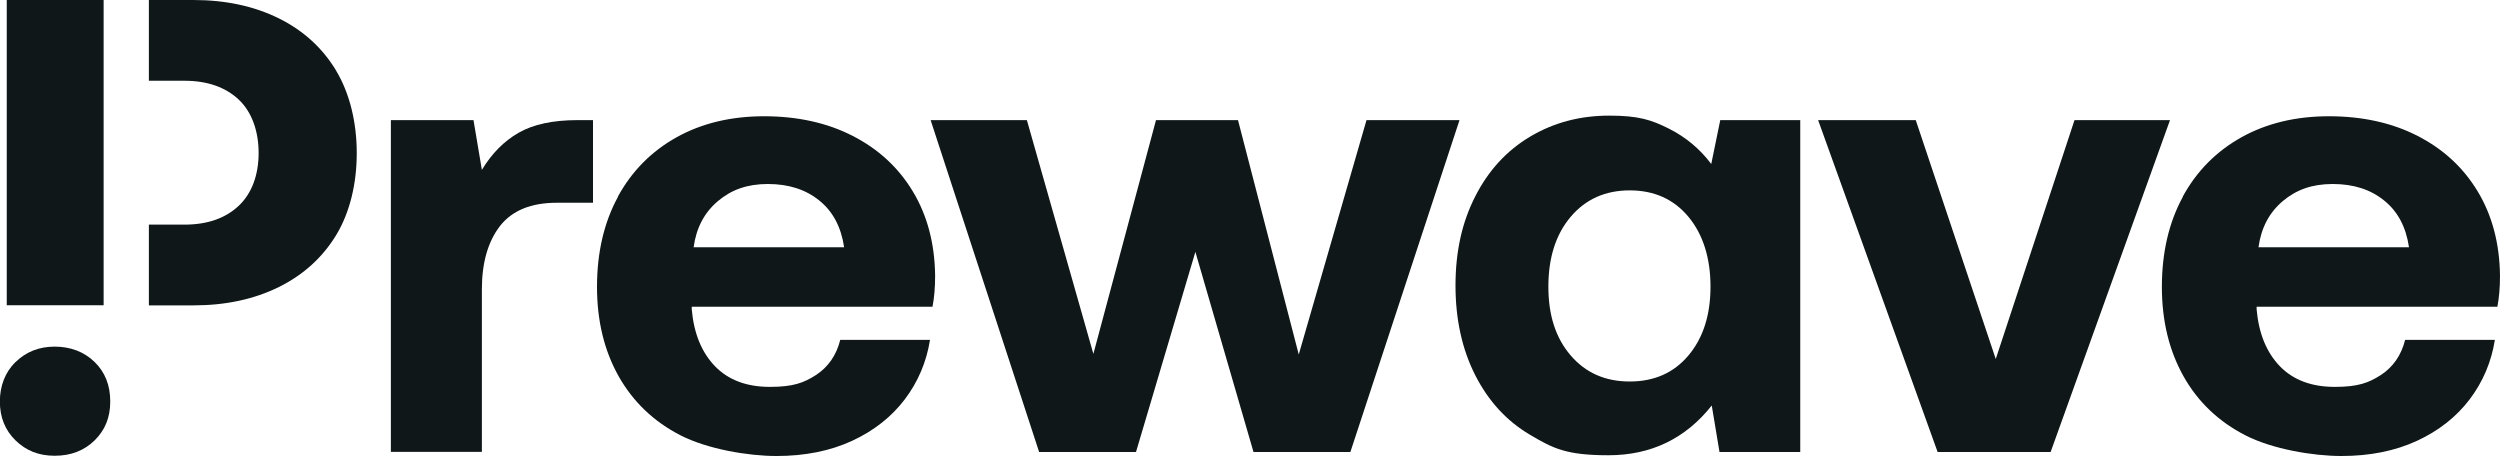 <?xml version="1.0" encoding="UTF-8"?>
<svg id="Layer_1" xmlns="http://www.w3.org/2000/svg" width="2000" height="364.6" version="1.1" viewBox="0 0 2000 364.6">
  <!-- Generator: Adobe Illustrator 29.0.0, SVG Export Plug-In . SVG Version: 2.1.0 Build 186)  -->
  <defs>
    <style>
      .st0 {
        fill: #0f1718;
      }
    </style>
  </defs>
  <path class="st0" d="M474.4,96.1v66.1h-28.9c-20.7,0-35.8,6.2-45.5,18.6-9.6,12.4-14.5,29.3-14.5,50.6v130.1h-72.8V96.1h66.1l6.7,39.8c7.9-13.1,17.7-23,29.4-29.7,11.7-6.7,27.4-10.1,47-10.1,0,0,12.4,0,12.4,0Z"/>
  <path class="st0" d="M494.3,157.3c11.2-20.5,26.9-36.3,47-47.5,20.1-11.2,43.5-16.8,70-16.8s50.5,5.2,71,15.8c20.5,10.5,36.5,25.3,48,44.4,11.5,19.1,17.5,41.6,17.8,67.4,0,9.3-.7,17.6-2.1,24.8h-192.6v2.1c1.7,19.3,7.9,34.4,18.6,45.5,10.7,11,25.3,16.5,43.9,16.5s27.1-3.2,36.9-9.5c9.8-6.4,16.3-15.8,19.4-28.1h71.8c-2.8,17.6-9.5,33.4-20.1,47.5-10.7,14.1-24.8,25.2-42.3,33.3-17.6,8.1-37.7,12.1-60.4,12.1s-55.2-5.5-76.7-16.5c-21.5-11-38-26.8-49.6-47.3-11.5-20.5-17.3-44.3-17.3-71.5,0-27.5,5.6-51.6,16.8-72.1ZM675.3,197.8c-2.4-16.2-9-28.7-19.9-37.4-10.8-8.8-24.5-13.2-41.1-13.2s-29.2,4.6-40,13.7c-10.8,9.1-17.3,21.4-19.4,36.9h120.3Z"/>
  <path class="st0" d="M744.5,96.1h77l53.2,187,50.1-187h65.6l48.6,187.5,54.2-187.5h74.4l-87.3,265.5h-77.5l-46.5-160.1-47.5,160.1h-77.5l-86.8-265.5Z"/>
  <path class="st0" d="M1440.2,96.1v265.5h-64.6l-6.2-37.2c-21,26.5-48.6,39.8-82.6,39.8s-44.4-5.5-63-16.5c-18.6-11-33.1-26.9-43.6-47.5-10.5-20.7-15.8-44.6-15.8-71.8s5.2-50.6,15.8-71.3c10.5-20.7,25.1-36.6,43.9-47.8,18.8-11.2,39.8-16.8,63.3-16.8s33.7,3.4,47.5,10.3c13.8,6.9,25.1,16.4,34.1,28.4l7.2-35.1h64ZM1350.8,284.3c11.7-13.9,17.6-32.3,17.6-55s-5.9-41.7-17.6-55.8c-11.7-14.1-27.4-21.2-47-21.2s-35.4,7.1-47.3,21.2-17.8,32.7-17.8,55.8,5.9,41.1,17.8,55,27.6,20.9,47.3,20.9,35.3-7,47-20.9Z"/>
  <path class="st0" d="M1454.6,96.1h78l64,191.1,63-191.1h76.4l-95.5,265.5h-90.4l-95.6-265.5Z"/>
  <path class="st0" d="M1746.2,157.3c11.2-20.5,26.9-36.3,47-47.5,20.1-11.2,43.5-16.8,70-16.8s50.5,5.2,71,15.8c20.5,10.5,36.5,25.3,48,44.4,11.5,19.1,17.5,41.6,17.8,67.4,0,9.3-.7,17.6-2.1,24.8h-192.6v2.1c1.7,19.3,7.9,34.4,18.6,45.5,10.7,11,25.3,16.5,43.9,16.5s27.1-3.2,36.9-9.5c9.8-6.4,16.3-15.8,19.4-28.1h71.8c-2.8,17.6-9.5,33.4-20.1,47.5-10.7,14.1-24.8,25.2-42.3,33.3-17.6,8.1-37.7,12.1-60.4,12.1s-55.2-5.5-76.7-16.5c-21.5-11-38.1-26.8-49.6-47.3-11.5-20.5-17.3-44.3-17.3-71.5,0-27.5,5.6-51.6,16.8-72.1ZM1927.2,197.8c-2.4-16.2-9-28.7-19.9-37.4-10.8-8.8-24.5-13.2-41.1-13.2s-29.2,4.6-40,13.7c-10.8,9.1-17.3,21.4-19.4,36.9h120.3Z"/>
  <path class="st0" d="M12.5,289.6c8.4-8.2,18.8-12.3,31.3-12.3s23.5,4.1,31.9,12.3c8.4,8.2,12.5,18.7,12.5,31.6s-4.2,22.9-12.5,31.1c-8.4,8.2-19,12.3-31.9,12.3s-23-4.1-31.4-12.3c-8.4-8.2-12.5-18.6-12.5-31.1s4.2-23.4,12.5-31.6Z"/>
  <polygon class="st0" points="82.9 179.6 82.9 64.6 82.9 0 5.4 0 5.4 244.2 82.9 244.2 82.9 179.6"/>
  <path class="st0" d="M269.1,56.8c-10.9-18.2-26.2-32.3-46-42.1C203.3,4.9,180.5,0,154.7,0h-35.6v64.6h28.4c18.2,0,32.7,5,43.4,15,10.7,10,16,25.6,16,42.8s-5.3,32.3-16,42.3c-10.7,10-25.1,15-43.4,15h-28.4v64.6h35.6c25.8,0,48.6-4.9,68.4-14.7,19.8-9.8,35.1-23.8,46-41.8,10.9-18.1,16.3-41.2,16.3-65.3,0-24.1-5.4-47.3-16.3-65.6Z"/>
</svg>